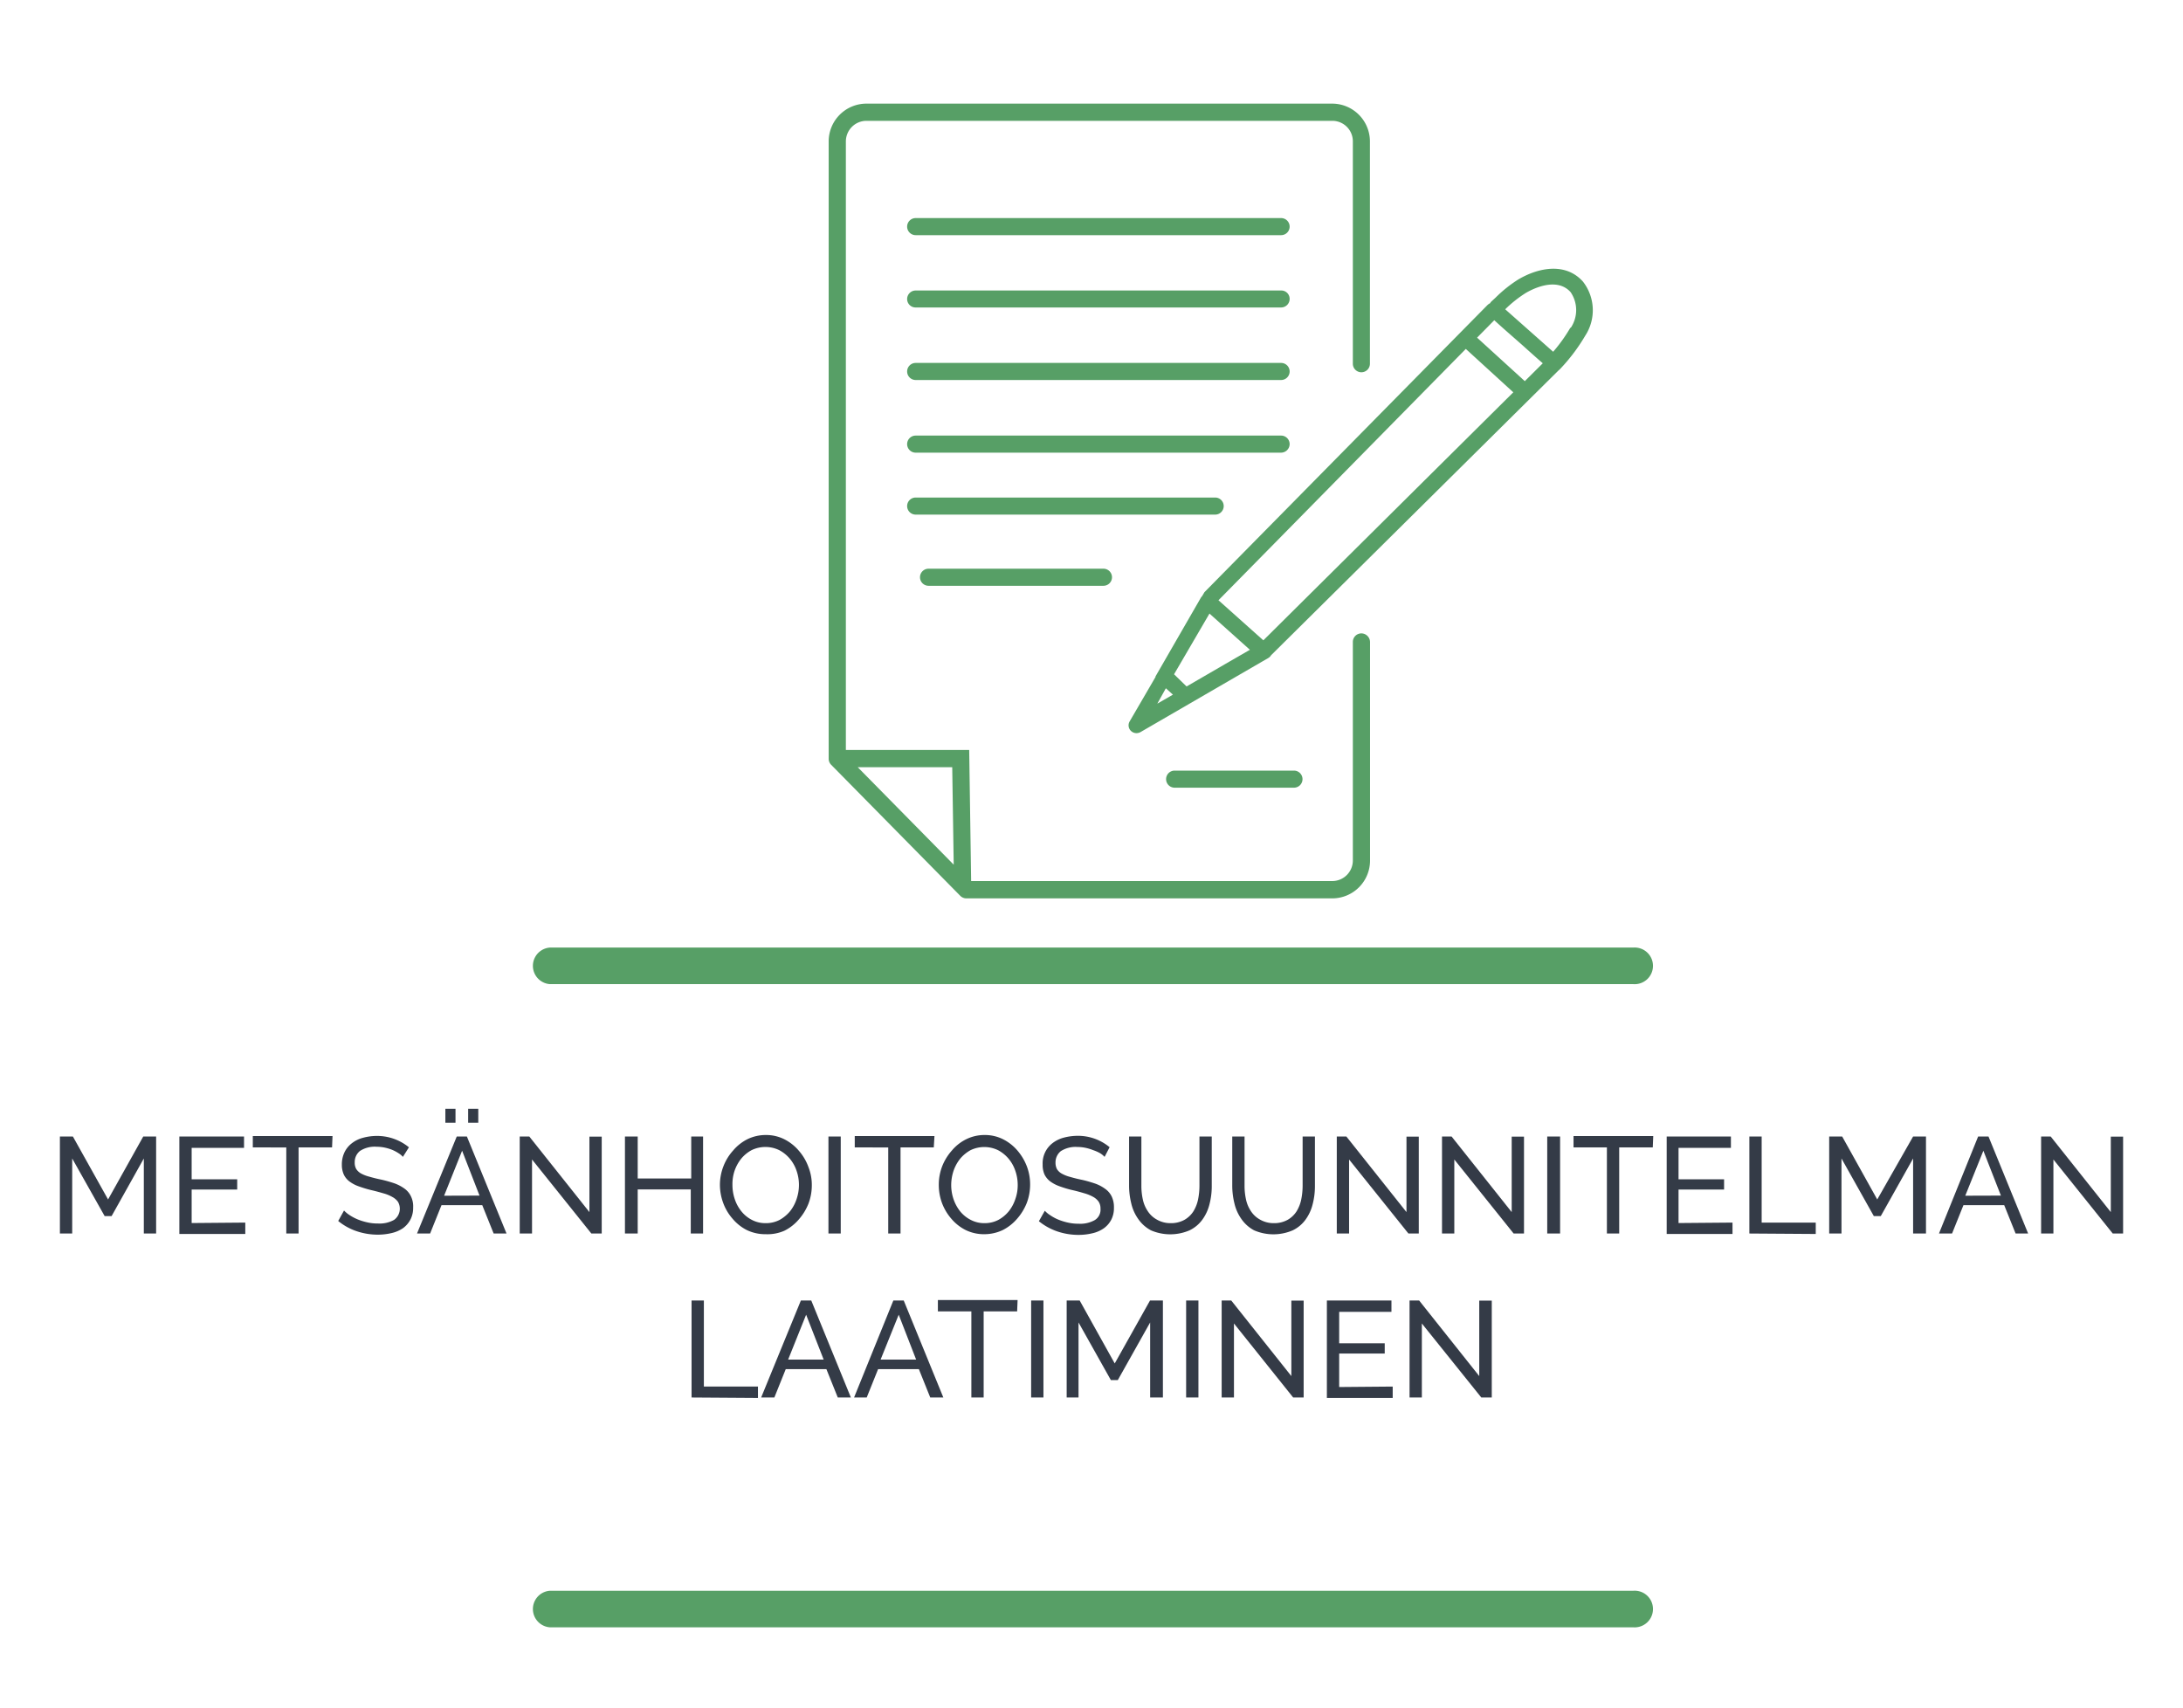 <svg id="Layer_1" data-name="Layer 1" xmlns="http://www.w3.org/2000/svg" viewBox="0 0 191.7 150"><defs><style>.cls-1{fill:#579f66;}.cls-2{fill:#343b47;}</style></defs><title>MetsamajanduskavaSOOME</title><path class="cls-1" d="M143.42,83.21H48.28a1.61,1.61,0,0,0,0,3.21h95.14a1.61,1.61,0,1,0,0-3.21Z"/><path class="cls-1" d="M143.42,139.69H48.28a1.61,1.61,0,0,0,0,3.21h95.14a1.61,1.61,0,1,0,0-3.21Z"/><path class="cls-1" d="M119.55,55.62a.75.75,0,0,0-.75.75V75.56a1.81,1.81,0,0,1-1.8,1.81H85.28l-.17-11.51H74.28V12.42a1.81,1.81,0,0,1,1.8-1.81H117a1.8,1.8,0,0,1,1.8,1.81V31.94a.75.75,0,0,0,1.5,0V12.42A3.32,3.32,0,0,0,117,9.1H76.08a3.32,3.32,0,0,0-3.31,3.32V66.63a.75.75,0,0,0,.22.53L84.33,78.67a.76.76,0,0,0,.54.22H117a3.32,3.32,0,0,0,3.31-3.32V56.37A.77.77,0,0,0,119.55,55.62ZM83.75,75.93l-8.43-8.56h8.3Z"/><path class="cls-1" d="M112.5,19.15H80.41a.75.75,0,0,0,0,1.5H112.5a.75.75,0,0,0,0-1.5Z"/><path class="cls-1" d="M112.5,25.51H80.41a.75.75,0,0,0-.75.75.74.74,0,0,0,.75.74H112.5a.75.75,0,0,0,.75-.75A.73.73,0,0,0,112.5,25.51Z"/><path class="cls-1" d="M112.5,31.87H80.41a.75.75,0,1,0,0,1.5H112.5a.75.75,0,1,0,0-1.5Z"/><path class="cls-1" d="M113.25,39a.75.75,0,0,0-.75-.75H80.41a.75.75,0,0,0,0,1.5H112.5A.76.76,0,0,0,113.25,39Z"/><path class="cls-1" d="M107.46,44.44a.75.75,0,0,0-.75-.75H80.41a.75.75,0,0,0,0,1.5h26.31A.75.75,0,0,0,107.46,44.44Z"/><path class="cls-1" d="M81.54,49.94a.75.75,0,0,0,0,1.5H96.9a.75.75,0,0,0,0-1.5Z"/><path class="cls-1" d="M113.63,69.17a.75.75,0,0,0,0-1.5H103.15a.75.75,0,0,0,0,1.5Z"/><path class="cls-1" d="M139,24.72c-1.54-1.71-3.93-1.21-5.67-.18a11.57,11.57,0,0,0-2,1.6l-.38.35a.71.71,0,0,0-.1.14.86.86,0,0,0-.22.15L105.77,52l-.22.37a.34.34,0,0,0-.08.09l-4,6.94,0,.05h0l-2.27,3.9a.68.68,0,0,0,.11.83.7.7,0,0,0,.49.2.73.73,0,0,0,.35-.09l11.23-6.51a.69.69,0,0,0,.24-.24l25.23-25h0a1.88,1.88,0,0,0,.21-.2,15.85,15.85,0,0,0,2.14-2.85A4.09,4.09,0,0,0,139,24.72Zm-7.78,3.4c.61.56,1.18,1.06,1.81,1.61l.67.59c.8.72,1.36,1.22,1.78,1.58l-1.58,1.57-4.19-3.82ZM110.94,56.23,107,52.71l21.72-22.07,4.17,3.81Zm-3,1.88-3.74,2.17-1.1-1.07,3.11-5.33,3.55,3.18Zm-5.56,2.33L103,61l-1.37.79Zm35.52-31.66a13.92,13.92,0,0,1-1.51,2.11l-4.21-3.73h0a10.67,10.67,0,0,1,1.8-1.43c.44-.26,2.67-1.49,3.94-.08A2.79,2.79,0,0,1,137.94,28.78Z"/><path class="cls-2" d="M12.63,108.32v-6.59L9.8,106.79H9.19l-2.85-5.06v6.59H5.26V99.8H6.4l3.09,5.53,3.09-5.53h1.13v8.52Z"/><path class="cls-2" d="M21.54,107.36v1H15.75V99.8h5.68v1h-4.6v2.76h4v.9h-4v2.94Z"/><path class="cls-2" d="M29.16,100.76H26.22v7.56H25.14v-7.56H22.2v-1h7Z"/><path class="cls-2" d="M35.38,101.59a1.56,1.56,0,0,0-.38-.32,3.43,3.43,0,0,0-.54-.29,4.12,4.12,0,0,0-.65-.2,3.65,3.65,0,0,0-.74-.08,2.37,2.37,0,0,0-1.46.37,1.24,1.24,0,0,0-.46,1,1.11,1.11,0,0,0,.13.58,1.19,1.19,0,0,0,.41.39,3.18,3.18,0,0,0,.71.28c.28.08.61.17,1,.25s.84.21,1.2.33a3.54,3.54,0,0,1,.91.47,1.75,1.75,0,0,1,.57.67,2,2,0,0,1,.2,1,2.21,2.21,0,0,1-.24,1.06,2.24,2.24,0,0,1-.65.75,2.92,2.92,0,0,1-1,.43,5.24,5.24,0,0,1-1.22.14,5.78,5.78,0,0,1-1.87-.31,5.13,5.13,0,0,1-1.6-.89l.51-.92a2.68,2.68,0,0,0,.5.41,4.19,4.19,0,0,0,.7.37,5.16,5.16,0,0,0,.84.26,4.11,4.11,0,0,0,.94.1,2.6,2.6,0,0,0,1.42-.32,1.21,1.21,0,0,0,.34-1.58,1.43,1.43,0,0,0-.48-.42,3.31,3.31,0,0,0-.77-.32c-.31-.09-.66-.19-1.05-.28s-.81-.22-1.14-.34a3,3,0,0,1-.82-.43,1.63,1.63,0,0,1-.5-.61,2.08,2.08,0,0,1-.17-.87,2.45,2.45,0,0,1,.23-1.08,2.21,2.21,0,0,1,.64-.79,2.69,2.69,0,0,1,1-.49,4.68,4.68,0,0,1,1.22-.16,4.41,4.41,0,0,1,2.8,1Z"/><path class="cls-2" d="M40.11,99.8H41l3.48,8.52H43.35l-1-2.49H38.77l-1,2.49H36.62Zm2,5.19-1.53-3.94L39,105Zm-3-6.4V97.37H40v1.22Zm2,0V97.37H42v1.22Z"/><path class="cls-2" d="M46.72,101.82v6.5H45.64V99.8h.84l5.28,6.64V99.81h1.08v8.51h-.91Z"/><path class="cls-2" d="M61.74,99.8v8.52H60.66v-3.87H56v3.87H54.88V99.8H56v3.69h4.7V99.8Z"/><path class="cls-2" d="M67.23,108.38a3.72,3.72,0,0,1-1.64-.36,4,4,0,0,1-1.26-1,4.36,4.36,0,0,1-.82-1.38,4.62,4.62,0,0,1-.29-1.6,4.5,4.5,0,0,1,.31-1.63,4.43,4.43,0,0,1,.85-1.38,4,4,0,0,1,1.27-1,3.65,3.65,0,0,1,1.61-.36,3.53,3.53,0,0,1,1.63.38,4.07,4.07,0,0,1,1.26,1A4.49,4.49,0,0,1,71,102.5a4.28,4.28,0,0,1,.29,1.57,4.54,4.54,0,0,1-.3,1.64,4.76,4.76,0,0,1-.84,1.37,4,4,0,0,1-1.28,1A3.71,3.71,0,0,1,67.23,108.38Zm-2.91-4.32a3.87,3.87,0,0,0,.21,1.26,3.38,3.38,0,0,0,.59,1.07,2.86,2.86,0,0,0,.92.74,2.53,2.53,0,0,0,1.2.28,2.6,2.6,0,0,0,1.23-.29,3.26,3.26,0,0,0,.92-.77,3.49,3.49,0,0,0,.57-1.08,3.88,3.88,0,0,0,.2-1.21,3.77,3.77,0,0,0-.21-1.25,3.29,3.29,0,0,0-.6-1.07,3.13,3.13,0,0,0-.92-.74A2.78,2.78,0,0,0,66,101a3.09,3.09,0,0,0-.92.76,3.56,3.56,0,0,0-.58,1.07A3.67,3.67,0,0,0,64.32,104.06Z"/><path class="cls-2" d="M72.75,108.32V99.8h1.08v8.52Z"/><path class="cls-2" d="M82,100.76H79.08v7.56H78v-7.56H75.06v-1h7Z"/><path class="cls-2" d="M86.44,108.38a3.65,3.65,0,0,1-1.63-.36,4,4,0,0,1-1.27-1,4.55,4.55,0,0,1-.82-1.38,4.61,4.61,0,0,1-.28-1.6,4.49,4.49,0,0,1,.3-1.63,4.63,4.63,0,0,1,.85-1.38,3.89,3.89,0,0,1,1.28-1,3.58,3.58,0,0,1,1.6-.36,3.53,3.53,0,0,1,1.63.38,4.07,4.07,0,0,1,1.26,1,4.72,4.72,0,0,1,.82,1.39,4.48,4.48,0,0,1,.28,1.57,4.54,4.54,0,0,1-.3,1.64,4.76,4.76,0,0,1-.84,1.37,4.11,4.11,0,0,1-1.27,1A3.79,3.79,0,0,1,86.44,108.38Zm-2.91-4.32a3.87,3.87,0,0,0,.21,1.26,3.59,3.59,0,0,0,.59,1.07,2.9,2.9,0,0,0,.93.74,2.53,2.53,0,0,0,1.2.28,2.59,2.59,0,0,0,1.22-.29,3.13,3.13,0,0,0,.92-.77,3.49,3.49,0,0,0,.57-1.08,3.61,3.61,0,0,0,.2-1.21,3.77,3.77,0,0,0-.21-1.25,3.29,3.29,0,0,0-.6-1.07,3.13,3.13,0,0,0-.92-.74,2.78,2.78,0,0,0-2.41,0,3.22,3.22,0,0,0-.92.76,3.56,3.56,0,0,0-.58,1.07A4,4,0,0,0,83.53,104.06Z"/><path class="cls-2" d="M97,101.59a1.85,1.85,0,0,0-.39-.32A3.43,3.43,0,0,0,96,101a4.12,4.12,0,0,0-.65-.2,3.57,3.57,0,0,0-.74-.08,2.39,2.39,0,0,0-1.46.37,1.27,1.27,0,0,0-.46,1,1.21,1.21,0,0,0,.13.58,1.14,1.14,0,0,0,.42.39,3.09,3.09,0,0,0,.7.28c.28.08.61.17,1,.25s.83.21,1.19.33a3.38,3.38,0,0,1,.91.47,1.78,1.78,0,0,1,.58.67,2.18,2.18,0,0,1,.2,1,2.21,2.21,0,0,1-.24,1.06,2.16,2.16,0,0,1-.66.75,2.83,2.83,0,0,1-1,.43,5.17,5.17,0,0,1-1.22.14,5.78,5.78,0,0,1-1.87-.31,5.25,5.25,0,0,1-1.6-.89l.52-.92a2.39,2.39,0,0,0,.5.41,3.73,3.73,0,0,0,.69.37,5.16,5.16,0,0,0,.84.26,4.17,4.17,0,0,0,.94.1,2.6,2.6,0,0,0,1.42-.32,1.07,1.07,0,0,0,.5-1,1.09,1.09,0,0,0-.16-.61,1.39,1.39,0,0,0-.47-.42,3.6,3.6,0,0,0-.78-.32c-.3-.09-.65-.19-1.05-.28s-.81-.22-1.14-.34a3.16,3.16,0,0,1-.82-.43,1.73,1.73,0,0,1-.5-.61,2.08,2.08,0,0,1-.16-.87,2.23,2.23,0,0,1,.86-1.87,2.77,2.77,0,0,1,1-.49,4.81,4.81,0,0,1,1.23-.16,4.35,4.35,0,0,1,2.79,1Z"/><path class="cls-2" d="M102.78,107.41a2.43,2.43,0,0,0,1.23-.29,2.27,2.27,0,0,0,.79-.75,3.24,3.24,0,0,0,.41-1.05,6.13,6.13,0,0,0,.12-1.21V99.8h1.08v4.31a6.25,6.25,0,0,1-.2,1.64,3.86,3.86,0,0,1-.63,1.36,3,3,0,0,1-1.12.93,4.28,4.28,0,0,1-3.39,0,3.16,3.16,0,0,1-1.12-1,3.88,3.88,0,0,1-.61-1.37,6.53,6.53,0,0,1-.19-1.59V99.8h1.08v4.31a5.58,5.58,0,0,0,.13,1.23,2.89,2.89,0,0,0,.42,1,2.22,2.22,0,0,0,.78.74A2.37,2.37,0,0,0,102.78,107.41Z"/><path class="cls-2" d="M111.84,107.41a2.43,2.43,0,0,0,1.23-.29,2.27,2.27,0,0,0,.79-.75,3.24,3.24,0,0,0,.41-1.05,6.13,6.13,0,0,0,.12-1.21V99.8h1.08v4.31a6.25,6.25,0,0,1-.2,1.64,3.86,3.86,0,0,1-.63,1.36,3,3,0,0,1-1.12.93,4.28,4.28,0,0,1-3.39,0,3.16,3.16,0,0,1-1.12-1,3.88,3.88,0,0,1-.61-1.37,6.53,6.53,0,0,1-.19-1.59V99.8h1.08v4.31a5.58,5.58,0,0,0,.13,1.23,2.89,2.89,0,0,0,.42,1,2.22,2.22,0,0,0,.78.74A2.37,2.37,0,0,0,111.84,107.41Z"/><path class="cls-2" d="M118.47,101.82v6.5h-1.08V99.8h.84l5.28,6.64V99.81h1.08v8.51h-.91Z"/><path class="cls-2" d="M127.71,101.82v6.5h-1.08V99.8h.84l5.28,6.64V99.81h1.08v8.51h-.91Z"/><path class="cls-2" d="M135.87,108.32V99.8H137v8.52Z"/><path class="cls-2" d="M145.14,100.76h-2.95v7.56h-1.08v-7.56h-2.93v-1h7Z"/><path class="cls-2" d="M152.14,107.36v1h-5.78V99.8H152v1h-4.6v2.76h4v.9h-4v2.94Z"/><path class="cls-2" d="M153.62,108.32V99.8h1.08v7.56h4.75v1Z"/><path class="cls-2" d="M168,108.32v-6.59l-2.84,5.06h-.61l-2.84-5.06v6.59h-1.08V99.8h1.14l3.08,5.53L168,99.8h1.13v8.52Z"/><path class="cls-2" d="M173.71,99.8h.91l3.48,8.52H177l-1-2.49h-3.58l-1,2.49h-1.15Zm2,5.19-1.54-3.94L172.58,105Z"/><path class="cls-2" d="M180.32,101.82v6.5h-1.08V99.8h.84l5.28,6.64V99.81h1.08v8.51h-.91Z"/><path class="cls-2" d="M60.73,122.72V114.2h1.08v7.56h4.75v1Z"/><path class="cls-2" d="M70.33,114.2h.91l3.48,8.52H73.57l-1-2.49H69l-1,2.49H66.84Zm2,5.19-1.54-3.94-1.58,3.94Z"/><path class="cls-2" d="M78.45,114.2h.91l3.48,8.52H81.69l-1-2.49H77.11l-1,2.49H75Zm2,5.19-1.53-3.94-1.59,3.94Z"/><path class="cls-2" d="M89.32,115.16H86.38v7.56H85.3v-7.56H82.36v-1h7Z"/><path class="cls-2" d="M90.55,122.72V114.2h1.08v8.52Z"/><path class="cls-2" d="M101,122.72v-6.59l-2.84,5.06h-.61l-2.84-5.06v6.59H93.67V114.2h1.14l3.08,5.53,3.1-5.53h1.13v8.52Z"/><path class="cls-2" d="M104.16,122.72V114.2h1.08v8.52Z"/><path class="cls-2" d="M108.36,116.22v6.5h-1.08V114.2h.84l5.28,6.64v-6.63h1.08v8.51h-.92Z"/><path class="cls-2" d="M122.3,121.76v1h-5.78V114.2h5.67v1H117.6v2.76h4v.9h-4v2.94Z"/><path class="cls-2" d="M124.86,116.22v6.5h-1.08V114.2h.84l5.28,6.64v-6.63H131v8.51h-.92Z"/></svg>
